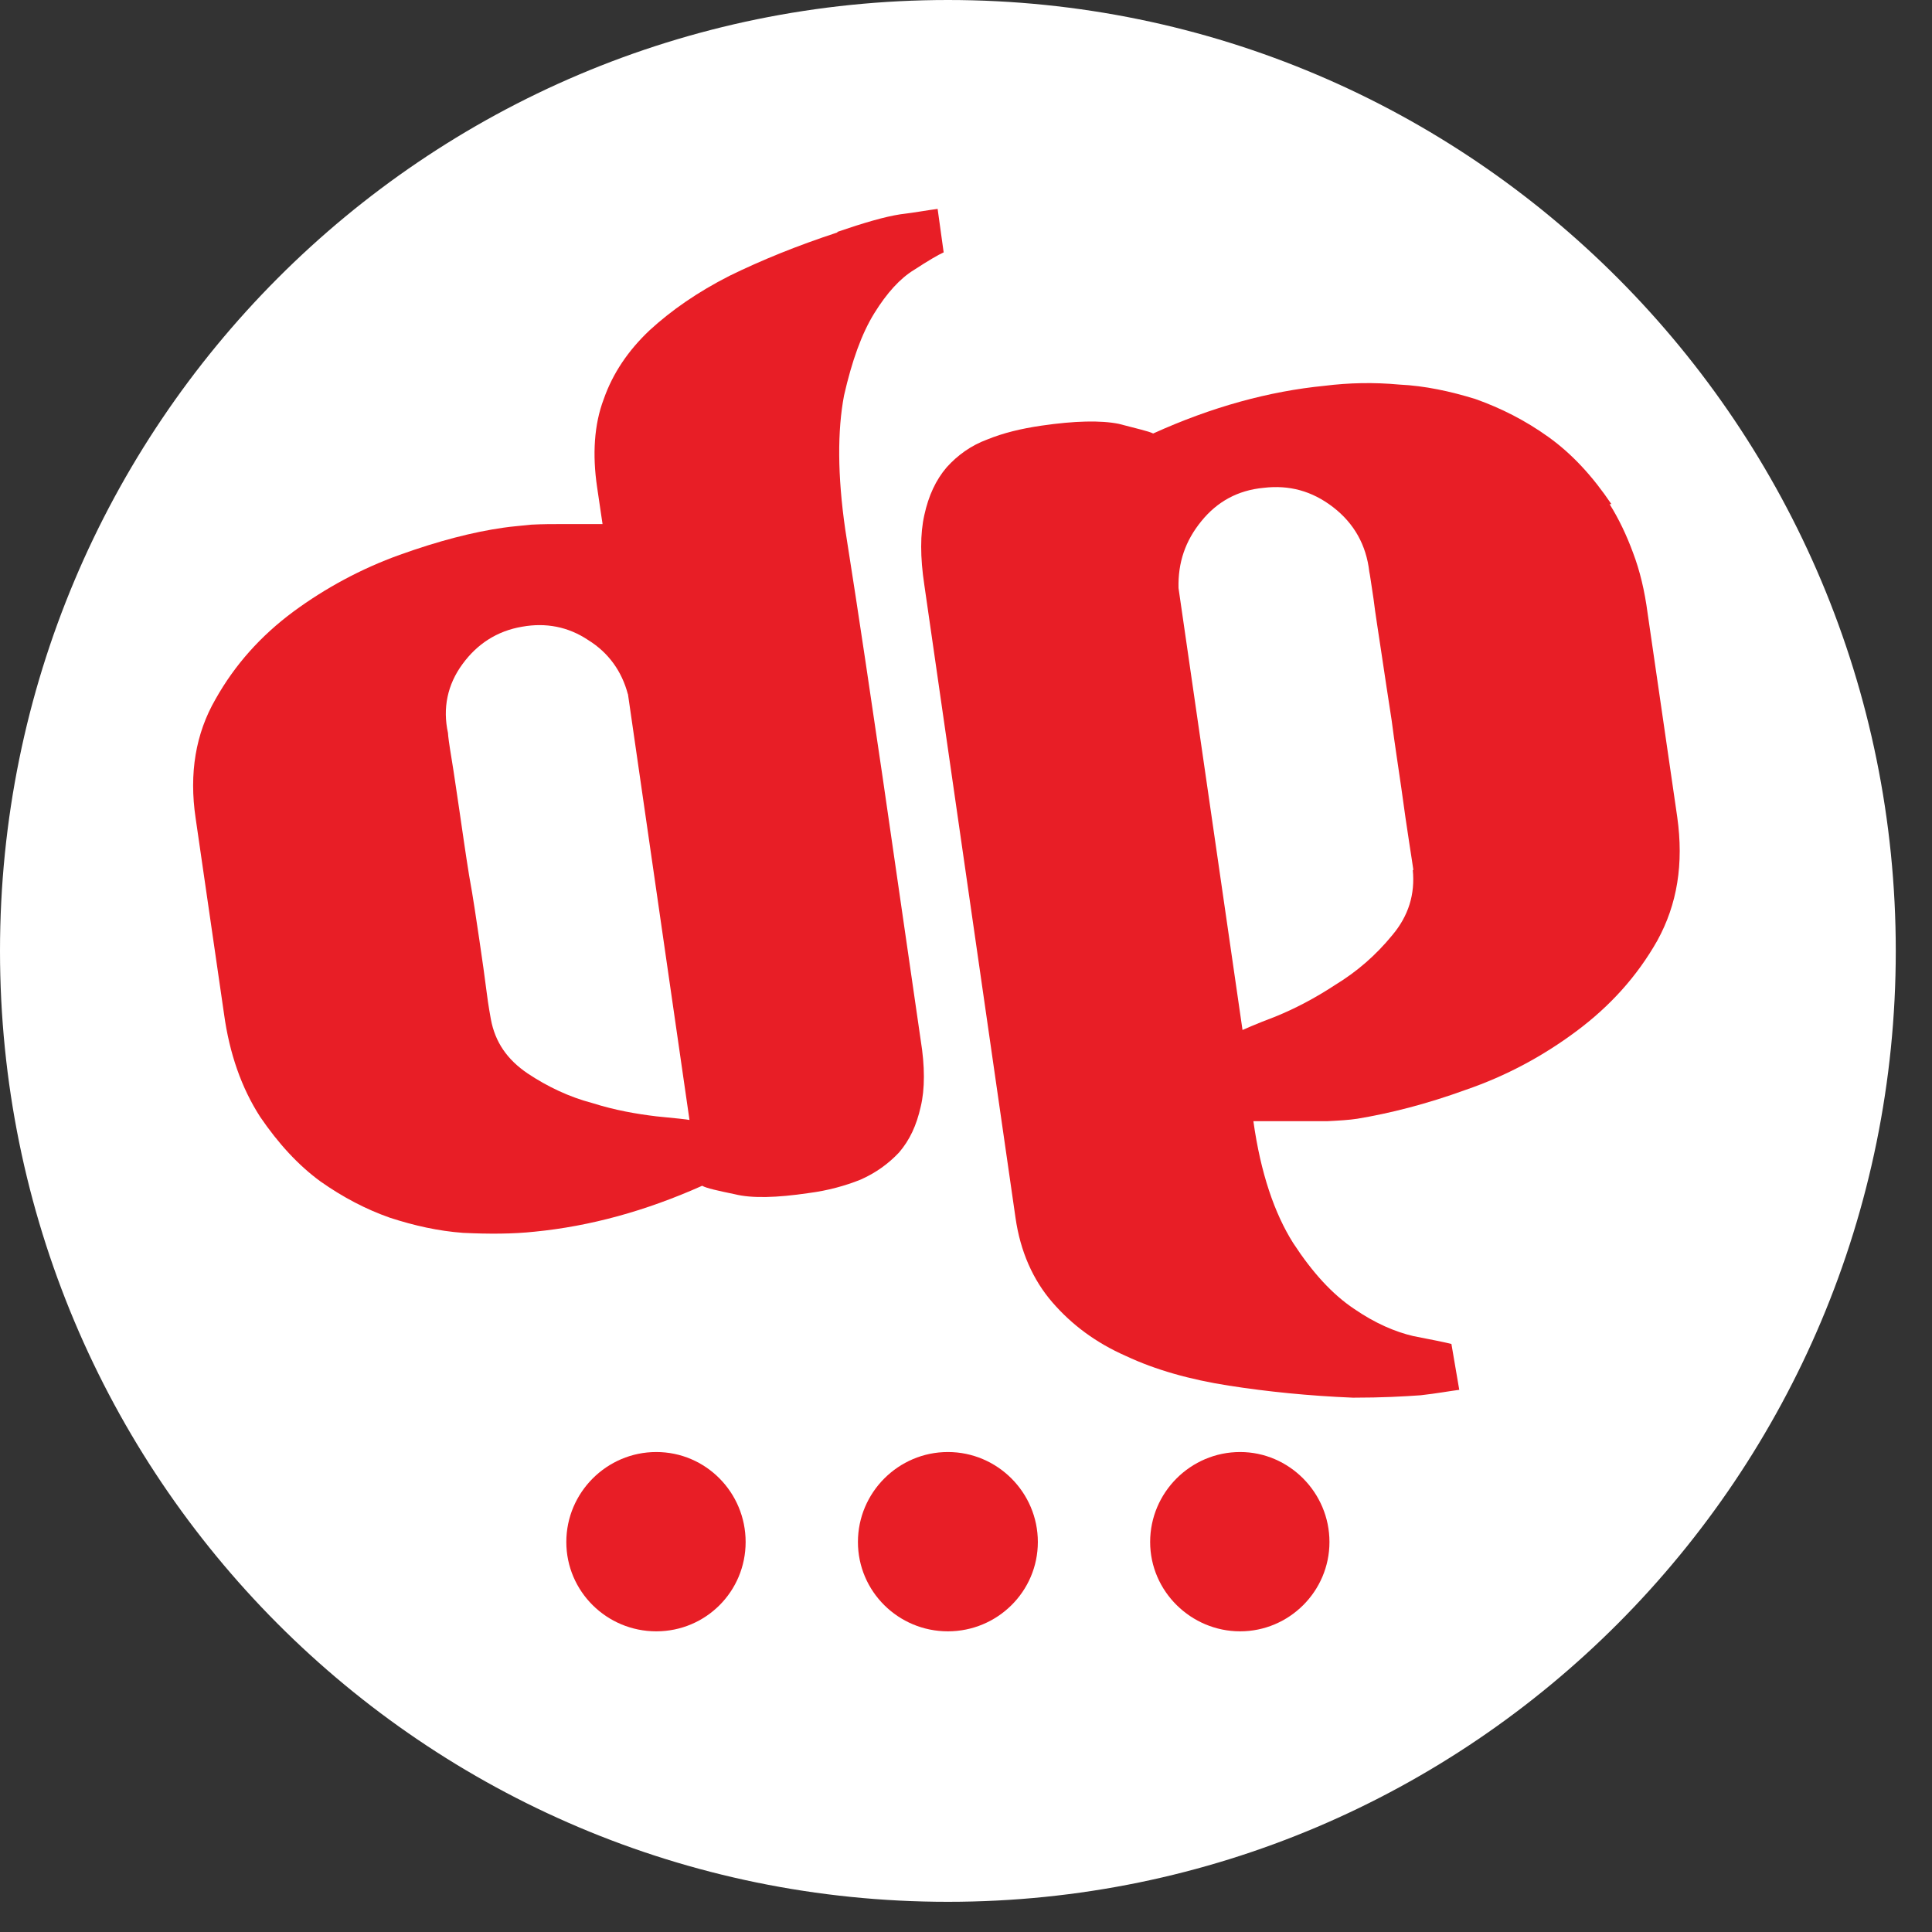 <svg viewBox="0 0 32 32" fill="none" xmlns="http://www.w3.org/2000/svg">
<rect x="0" y="0" width="32" height="32" fill="#333333" stroke="none"/>
<path d="M15.7 0C24.38 0 31.4 7.06 31.4 15.75C31.4 24.44 24.38 31.5 15.7 31.5C7.02 31.5 0 24.46 0 15.75C0 7.04 7.03 0 15.7 0Z" fill="white"></path>
<path d="M20.54 24.05C21.35 24.05 22.02 24.72 22.02 25.54C22.02 26.36 21.35 27.02 20.54 27.02C19.73 27.02 19.05 26.36 19.05 25.54C19.05 24.72 19.72 24.05 20.54 24.05ZM15.7 24.05C16.52 24.05 17.19 24.72 17.19 25.54C17.19 26.36 16.52 27.02 15.7 27.02C14.88 27.02 14.21 26.36 14.21 25.54C14.21 24.72 14.88 24.05 15.7 24.05ZM10.87 24.05C11.69 24.05 12.35 24.72 12.35 25.54C12.35 26.36 11.69 27.02 10.87 27.02C10.05 27.02 9.38 26.36 9.38 25.54C9.38 24.72 10.05 24.05 10.87 24.05Z" fill="#E81E26"></path>
<path d="M26.66 8.35C26.81 8.59 26.94 8.86 27.05 9.16C27.16 9.45 27.24 9.78 27.29 10.16L27.78 13.53C27.89 14.31 27.78 14.98 27.45 15.58C27.11 16.18 26.66 16.67 26.11 17.08C25.56 17.49 24.95 17.82 24.28 18.05C23.62 18.29 23.02 18.44 22.48 18.53C22.35 18.55 22.19 18.56 21.99 18.57C21.81 18.57 21.63 18.57 21.45 18.57H21C20.87 18.57 20.8 18.57 20.76 18.57C20.88 19.43 21.11 20.1 21.42 20.59C21.74 21.08 22.07 21.44 22.43 21.68C22.78 21.92 23.11 22.06 23.41 22.13C23.72 22.19 23.92 22.23 24.04 22.26L24.17 23.02C24.01 23.04 23.8 23.08 23.53 23.11C23.25 23.13 22.89 23.15 22.41 23.15C21.68 23.12 20.99 23.05 20.35 22.95C19.71 22.85 19.14 22.69 18.65 22.46C18.15 22.24 17.75 21.94 17.43 21.57C17.11 21.2 16.9 20.73 16.82 20.17L15.31 9.69C15.24 9.23 15.24 8.84 15.31 8.53C15.38 8.21 15.5 7.95 15.68 7.74C15.86 7.54 16.08 7.38 16.35 7.28C16.62 7.17 16.91 7.1 17.25 7.05C17.8 6.97 18.23 6.96 18.53 7.02C18.83 7.1 19.02 7.14 19.1 7.18C20.07 6.74 21.02 6.48 21.94 6.39C22.34 6.34 22.75 6.33 23.18 6.37C23.6 6.39 24.02 6.48 24.44 6.61C24.86 6.76 25.26 6.96 25.65 7.24C26.04 7.52 26.38 7.89 26.69 8.35M23.41 14.41C23.4 14.35 23.38 14.2 23.34 13.95C23.3 13.7 23.26 13.41 23.21 13.05C23.16 12.7 23.1 12.32 23.05 11.93C22.99 11.53 22.93 11.16 22.88 10.81C22.83 10.47 22.78 10.17 22.75 9.92C22.71 9.66 22.69 9.51 22.68 9.47C22.63 9.03 22.43 8.67 22.08 8.4C21.73 8.13 21.35 8.03 20.93 8.08C20.5 8.12 20.16 8.31 19.9 8.63C19.63 8.96 19.51 9.32 19.52 9.74L20.58 17.06C20.58 17.06 20.8 16.96 21.12 16.84C21.44 16.71 21.77 16.54 22.12 16.31C22.48 16.09 22.79 15.82 23.06 15.49C23.33 15.17 23.44 14.81 23.4 14.41" fill="#E81E26"></path>
<path d="M13.87 3.84C14.31 3.69 14.65 3.59 14.91 3.55C15.16 3.52 15.37 3.48 15.53 3.46L15.63 4.18C15.54 4.22 15.37 4.32 15.14 4.47C14.91 4.61 14.69 4.85 14.48 5.19C14.27 5.53 14.11 5.98 13.98 6.55C13.87 7.13 13.87 7.87 14 8.77C14.24 10.29 14.44 11.66 14.62 12.88L15.25 17.23C15.32 17.66 15.32 18.04 15.25 18.33C15.18 18.64 15.07 18.88 14.89 19.09C14.71 19.28 14.5 19.43 14.25 19.54C14 19.64 13.71 19.72 13.4 19.76C12.86 19.84 12.45 19.85 12.17 19.78C11.88 19.72 11.7 19.68 11.63 19.64C10.69 20.06 9.77 20.31 8.86 20.4C8.49 20.44 8.09 20.44 7.67 20.42C7.26 20.39 6.86 20.3 6.46 20.17C6.06 20.03 5.68 19.83 5.31 19.57C4.94 19.3 4.61 18.94 4.31 18.5C4 18.02 3.8 17.45 3.71 16.79L3.24 13.55C3.13 12.81 3.24 12.15 3.57 11.58C3.89 11.01 4.32 10.53 4.86 10.13C5.39 9.74 5.98 9.42 6.62 9.19C7.26 8.96 7.84 8.81 8.34 8.74C8.47 8.72 8.62 8.71 8.8 8.69C8.98 8.68 9.16 8.68 9.32 8.68H9.77C9.89 8.68 9.97 8.68 9.98 8.68L9.89 8.07C9.81 7.53 9.84 7.03 10 6.61C10.15 6.18 10.41 5.8 10.76 5.47C11.12 5.14 11.55 4.84 12.08 4.57C12.61 4.31 13.2 4.07 13.87 3.85M10.4 11.5C10.3 11.12 10.08 10.81 9.74 10.6C9.41 10.38 9.04 10.31 8.65 10.38C8.23 10.45 7.9 10.67 7.66 11C7.41 11.34 7.33 11.73 7.42 12.14C7.42 12.18 7.44 12.33 7.48 12.57C7.52 12.81 7.56 13.1 7.61 13.43C7.66 13.77 7.71 14.13 7.77 14.5C7.84 14.88 7.89 15.24 7.94 15.57C7.99 15.9 8.03 16.2 8.06 16.43C8.09 16.67 8.12 16.82 8.13 16.88C8.2 17.26 8.4 17.55 8.74 17.78C9.07 18 9.43 18.17 9.81 18.27C10.19 18.39 10.54 18.45 10.87 18.49C11.18 18.52 11.37 18.54 11.42 18.55L10.4 11.49V11.5Z" fill="#E81E26"></path>
</svg>
